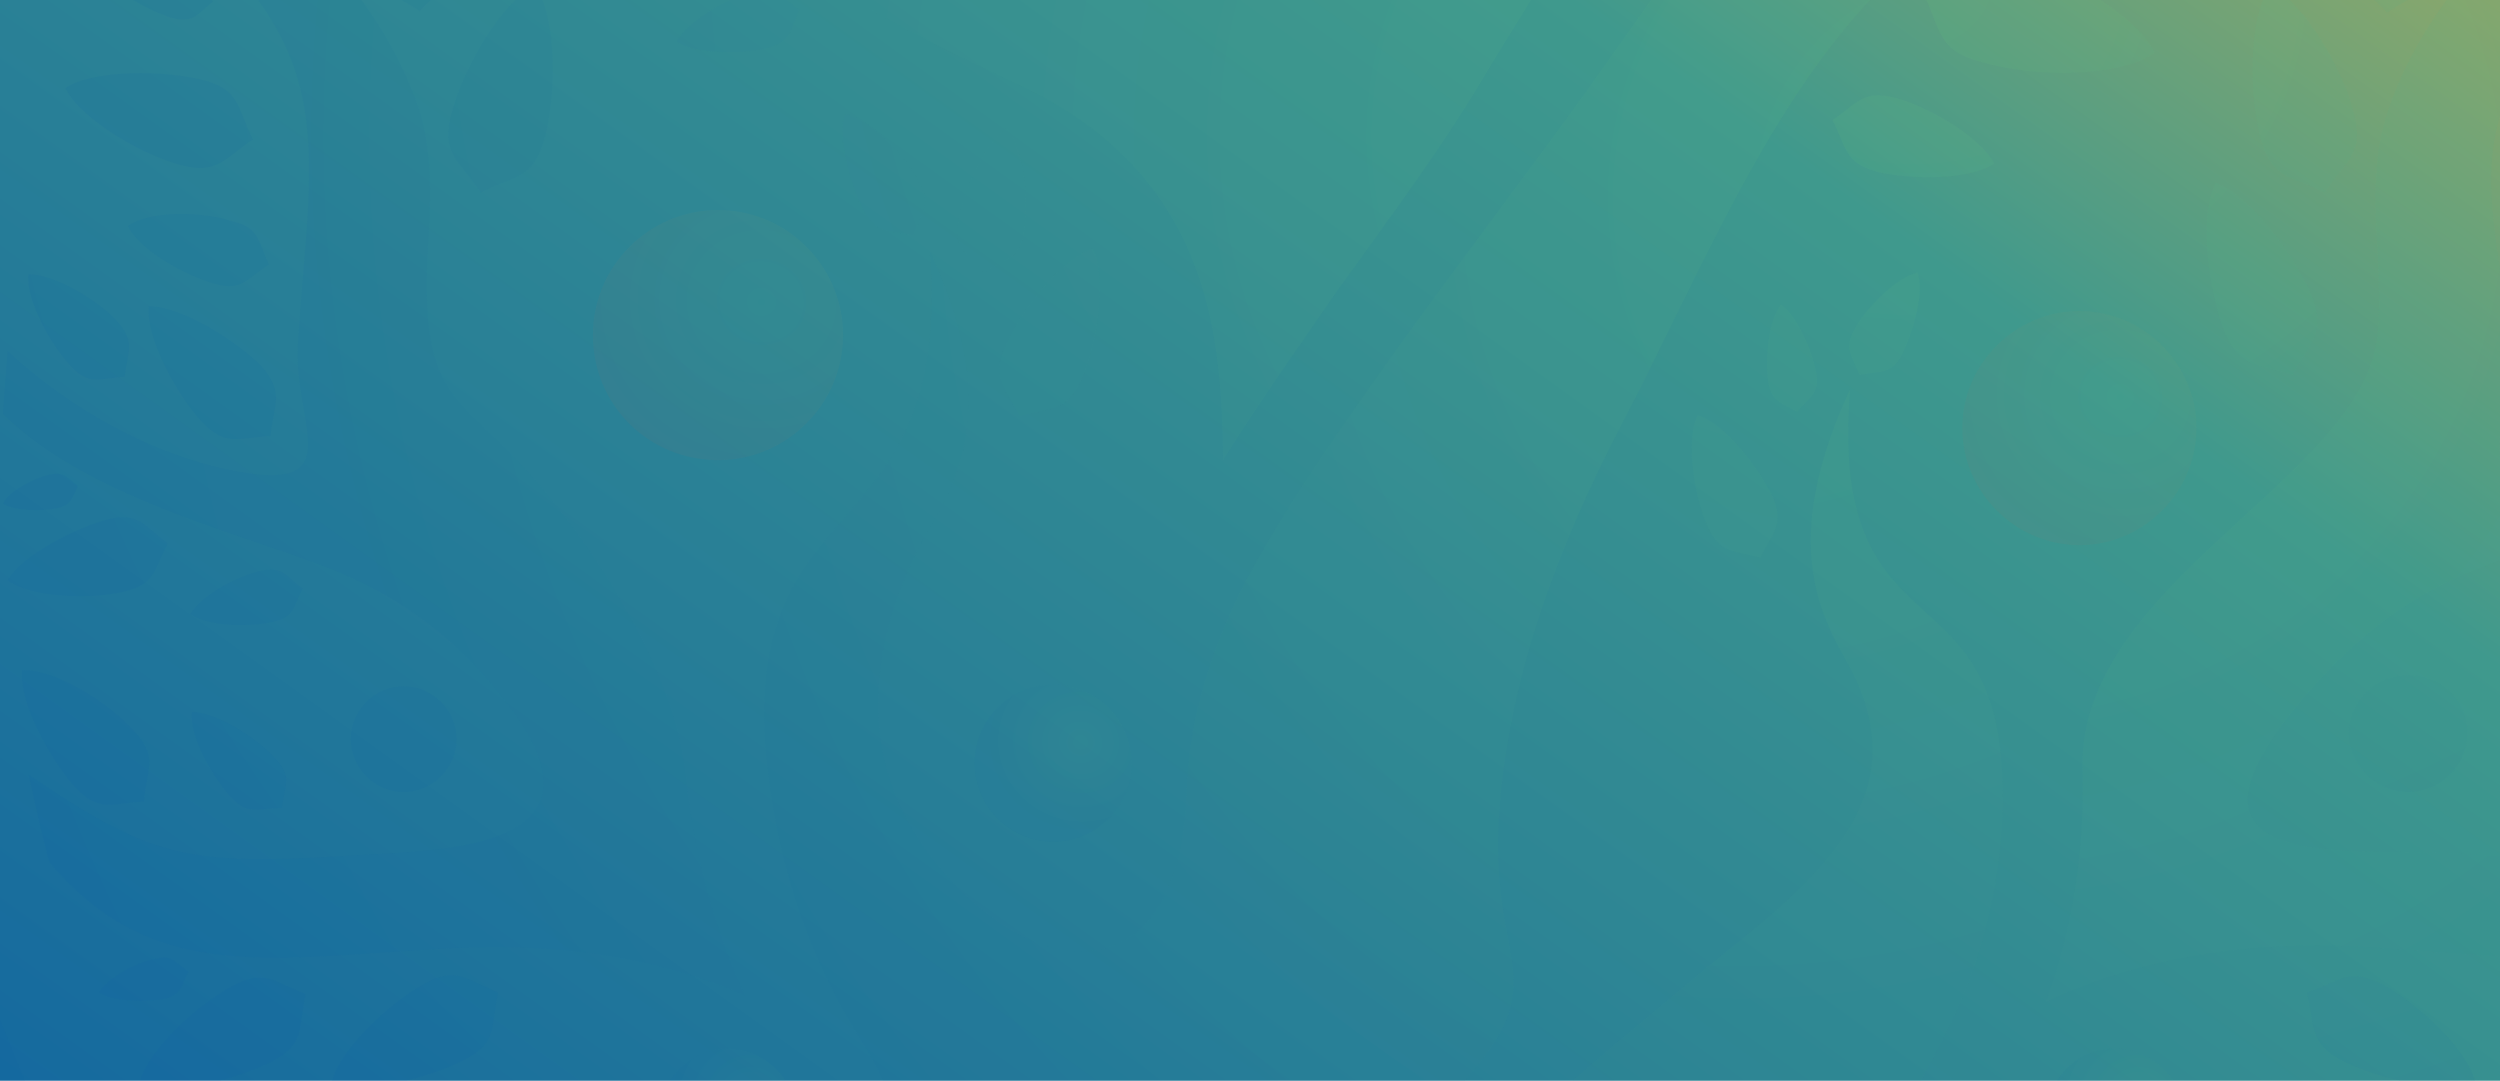 <svg xmlns="http://www.w3.org/2000/svg" width="1920" height="830" viewBox="0 0 1920 830" fill="none"><g clip-path="url(#clip0_173_3)"><rect width="1920" height="830" fill="url(#paint0_linear_173_3)"></rect><g style="mix-blend-mode:multiply" opacity="0.1"><path d="M1265.64 1230.17C1274.26 1295.44 1285.35 1359.48 1332.14 1405.05C1338.3 1411.2 1343.23 1416.13 1349.38 1421.05C1279.19 1439.53 1205.3 1450.61 1128.95 1454.3C1168.35 1369.33 1213.92 1290.52 1265.64 1230.17ZM713.937 192.034C760.734 291.784 745.956 350.895 717.632 398.923C665.909 486.358 657.289 577.488 710.243 651.377C789.058 759.748 906.049 767.137 910.975 609.507C912.206 577.488 917.132 535.618 941.762 477.738C983.632 375.525 1151.11 164.941 1220.08 67.654C1429.43 -229.133 1369.09 -120.763 1354.31 -358.439C1341.99 -566.56 1472.53 -480.356 1521.79 -602.273C1531.64 -597.347 1541.49 -592.421 1552.58 -587.495C1526.72 -443.412 1428.2 -530.847 1452.83 -351.05C1472.53 -208.198 1468.84 -183.569 1513.17 -172.485C1547.65 -163.865 1604.3 -158.939 1643.71 -173.717C1724.98 -204.504 1717.6 -267.309 1679.42 -330.115C1657.25 -367.06 1640.01 -404.004 1710.21 -493.902C1718.83 -487.745 1727.45 -481.587 1736.07 -475.43C1711.44 -420.013 1684.35 -390.458 1727.45 -337.504C1742.23 -317.8 1765.62 -305.485 1791.49 -328.884C1818.58 -352.282 1838.28 -362.134 1857.99 -365.828C1867.84 -355.976 1877.69 -344.893 1886.31 -333.809C1866.61 -326.421 1845.67 -315.337 1825.97 -293.171C1764.39 -225.439 1766.86 -186.031 1734.84 -142.93C1713.9 -114.605 1684.35 -76.429 1598.14 -65.346C1519.33 -55.494 1489.77 -50.568 1460.22 -23.476C1364.16 62.728 1307.51 206.812 1247.17 322.571C1192.98 426.016 1157.27 526.997 1151.11 629.211C1144.96 743.739 1195.45 752.359 1122.79 832.405C1030.43 933.387 945.456 1056.54 886.345 1183.38C867.873 1114.42 824.771 1065.16 721.326 1052.84C500.891 1026.98 407.298 1115.65 212.724 1017.13C202.872 1004.81 194.251 991.267 185.631 978.952C276.761 992.498 350.65 997.424 408.529 992.498C537.835 981.415 764.428 961.711 662.215 800.387C627.733 746.201 605.567 687.09 594.483 624.285C547.687 361.979 733.641 439.562 713.937 192.034ZM1824.74 264.691C1833.36 214.201 1814.88 147.701 1832.12 91.052C1851.83 24.552 1917.1 -73.966 2034.09 -119.531C2040.24 -108.448 2045.17 -97.365 2050.1 -86.281C1977.44 -32.096 1923.25 47.95 1914.63 114.45C1908.48 166.173 1924.49 217.895 1928.18 264.691C1933.11 328.729 1876.46 392.766 1999.61 357.053C2052.56 342.275 2106.74 311.488 2151.08 269.617C2152.31 285.627 2153.54 301.636 2154.77 317.645C2087.04 385.377 1958.97 412.469 1893.7 440.794C1837.05 464.192 1792.72 504.831 1754.54 554.09C1669.57 667.387 1796.41 651.377 1875.23 655.072C2011.92 662.461 2036.55 658.766 2135.07 593.497C2130.14 616.896 2125.22 639.062 2119.06 661.229C2043.94 751.127 1958.97 737.581 1823.5 727.729C1728.68 721.572 1643.71 735.118 1571.05 769.6C1591.98 714.183 1600.61 653.84 1599.37 594.729C1591.98 451.877 1805.03 371.831 1824.74 264.691Z" fill="url(#paint1_radial_173_3)"></path><path d="M422.084 381.705C473.806 445.743 520.603 528.252 526.76 595.984C532.918 653.863 547.695 710.511 572.325 764.697C502.131 733.91 422.084 722.826 333.417 728.984C197.954 737.604 114.213 752.382 37.861 662.484C31.704 640.317 26.778 616.919 21.852 594.752C120.371 661.252 143.769 664.947 281.695 656.326C358.047 652.632 463.955 645.243 394.992 547.956C360.51 499.928 317.408 464.215 263.223 440.817C197.954 412.492 69.88 385.4 2.148 317.668C3.38 301.659 4.611 285.65 5.843 269.64C55.102 315.205 116.676 348.455 175.788 360.77C270.612 380.474 225.047 326.289 228.741 264.715C238.593 104.622 268.149 31.964 105.593 -87.49C110.519 -98.573 116.676 -109.656 121.602 -120.74C238.593 -75.175 303.862 23.344 323.566 89.844C332.186 121.862 330.954 157.575 328.491 192.057C322.334 317.668 355.584 299.196 422.084 381.705ZM1417.12 506.085C1388.8 458.057 1374.02 400.178 1420.82 299.196C1404.81 502.391 1531.65 433.428 1537.81 595.984C1540.27 661.252 1526.72 726.521 1498.4 785.632C1445.45 894.003 1412.2 902.623 1572.29 942.03C1628.94 955.577 1670.81 981.438 1752.09 988.827C1809.97 993.753 1883.85 990.058 1974.98 975.28C1966.36 988.827 1957.74 1001.14 1947.89 1013.46C1765.63 1104.59 1672.04 1034.39 1482.39 1045.47C1367.86 1051.63 1313.68 1089.81 1236.09 1173.55C1168.36 1246.21 1109.25 1348.42 1063.69 1454.33C975.02 1453.1 890.048 1442.01 807.538 1419.85C851.872 1380.44 885.122 1334.87 908.52 1272.07C955.316 1150.15 1031.67 1028.23 1116.64 923.558C1181.91 844.743 1249.64 795.484 1311.22 742.53C1388.8 679.724 1479.93 614.456 1417.12 506.085ZM939.307 353.381C938.076 258.557 930.687 135.409 782.909 65.214C713.946 33.196 653.603 2.409 604.344 -34.536C523.066 -94.879 516.908 -137.981 494.742 -153.99C463.955 -174.925 431.936 -163.842 330.954 -202.018C287.853 -218.027 259.528 -250.046 225.047 -282.064C233.667 -293.147 242.288 -304.231 252.14 -315.314C268.149 -305.462 284.158 -293.147 300.167 -279.601C463.955 -157.684 546.464 -336.249 445.482 -495.111C459.029 -504.963 472.575 -514.815 486.121 -523.435C621.584 -392.898 532.918 -321.472 600.649 -216.796C647.446 -145.369 764.437 -105.962 865.418 -51.777C963.937 1.177 1041.52 -43.156 1085.85 -136.749C1116.64 -200.786 1106.79 -293.147 1076 -355.953C976.252 -555.453 839.557 -346.101 761.974 -655.204C777.983 -660.13 793.992 -665.055 810.001 -668.75C846.946 -604.713 871.576 -539.444 960.242 -532.055C1100.63 -518.509 1015.66 -593.629 1036.59 -702C1048.91 -699.537 1063.69 -699.537 1077.23 -699.537C1092.01 -699.537 1108.02 -699.537 1122.8 -698.306C1089.55 -566.537 1170.83 -466.787 1217.62 -351.027C1252.1 -264.823 1254.57 -181.082 1225.01 -97.342C1205.31 -43.156 1174.52 1.177 1146.2 47.973C1108.02 113.242 1069.84 163.733 1025.51 225.307C999.65 263.483 967.631 307.816 939.307 353.381Z" fill="url(#paint2_radial_173_3)"></path><path d="M800.15 -406.443C810.002 -424.916 845.715 -445.851 867.881 -452.008C890.048 -458.166 892.511 -448.314 910.983 -437.231C901.131 -418.758 903.594 -408.906 881.428 -402.749C859.261 -396.592 817.39 -395.36 800.15 -406.443ZM665.918 -613.333C669.612 -591.166 702.862 -560.379 723.798 -548.064C744.733 -535.749 750.89 -544.37 771.826 -551.758C766.9 -573.925 771.826 -583.777 750.89 -594.86C729.955 -607.175 688.085 -619.49 665.918 -613.333ZM690.548 -426.147C656.066 -408.906 619.122 -342.406 608.038 -301.767C596.955 -261.128 614.196 -256.203 636.362 -224.184C670.844 -241.425 688.085 -237.73 699.168 -277.138C710.251 -317.777 711.483 -394.129 690.548 -426.147ZM162.241 -178.619C179.482 -161.378 228.741 -153.989 254.603 -156.452C280.464 -158.915 280.464 -169.999 295.241 -189.702C278.001 -206.943 275.538 -218.027 249.677 -215.564C222.584 -214.332 177.019 -198.323 162.241 -178.619ZM338.343 -139.212C349.427 -126.897 381.445 -118.276 398.686 -118.276C417.158 -118.276 417.158 -125.665 428.242 -139.212C417.158 -151.526 417.158 -160.147 398.686 -160.147C380.214 -158.915 349.427 -151.526 338.343 -139.212ZM385.14 -56.702C403.612 -34.535 459.029 -20.989 489.816 -20.989C520.603 -20.989 521.834 -34.535 540.307 -56.702C521.834 -78.869 520.603 -92.415 489.816 -92.415C459.029 -92.415 403.612 -78.869 385.14 -56.702ZM147.463 -151.526C146.232 -139.212 159.778 -118.276 168.399 -109.656C178.251 -99.804 181.945 -104.73 194.26 -104.73C195.491 -117.045 199.186 -120.739 189.334 -130.591C180.714 -140.443 159.778 -152.758 147.463 -151.526ZM308.788 -118.276C292.779 -101.036 286.621 -54.239 289.084 -29.61C291.547 -3.748 302.63 -4.98 322.334 8.566C338.343 -8.674 349.427 -11.137 346.964 -35.767C343.269 -61.628 327.26 -104.73 308.788 -118.276ZM411.001 -11.137C383.908 2.409 355.584 54.131 346.964 86.15C338.343 118.168 351.89 121.863 369.13 147.724C396.223 134.178 409.769 137.872 418.39 105.854C427.01 73.835 428.242 14.724 411.001 -11.137ZM648.677 87.381C642.52 105.854 653.603 144.03 663.455 162.502C674.538 180.974 681.927 176.048 701.631 180.974C707.788 162.502 716.409 157.576 705.325 139.104C695.474 119.4 668.381 91.076 648.677 87.381ZM839.557 190.826C814.927 198.215 782.909 240.085 771.826 265.946C760.742 291.808 771.826 296.734 782.909 320.132C807.539 312.743 819.853 316.437 830.937 290.576C842.02 265.946 850.641 215.456 839.557 190.826ZM21.852 210.53C19.389 230.233 39.093 264.715 53.871 280.724C68.648 296.733 76.037 290.576 95.741 289.345C98.204 269.641 104.362 262.252 89.584 246.243C76.037 231.465 42.787 210.53 21.852 210.53ZM147.463 546.725C145.001 565.197 163.473 597.215 177.019 611.993C190.565 626.771 197.954 620.614 216.427 620.614C218.89 602.141 225.047 595.984 210.269 581.206C196.723 566.428 165.936 546.725 147.463 546.725ZM5.843 445.743C24.315 459.289 71.112 460.521 95.741 454.363C120.371 448.206 117.908 437.122 128.991 417.419C110.519 403.872 106.825 392.789 82.195 398.947C58.797 405.104 16.926 426.039 5.843 445.743ZM152.389 917.401C161.01 937.105 195.491 959.272 217.658 966.66C239.825 974.049 242.288 964.198 260.76 954.346C252.14 934.642 255.834 924.79 233.667 918.633C211.501 910.012 169.63 906.318 152.389 917.401ZM249.677 875.531C259.528 907.549 312.482 949.42 345.732 965.429C378.982 980.207 386.371 966.661 417.158 951.883C407.306 919.864 413.464 903.855 380.214 889.077C346.964 874.299 280.464 861.984 249.677 875.531ZM106.825 832.429C131.454 842.281 183.176 828.734 209.038 815.188C234.899 801.642 228.741 790.558 234.899 763.466C210.269 753.614 202.88 743.762 178.251 757.308C152.389 770.855 112.982 806.568 106.825 832.429ZM254.603 831.197C280.464 841.049 330.954 827.503 356.816 813.956C382.677 800.41 376.519 789.327 382.677 762.234C358.047 752.382 350.658 741.299 324.797 756.077C300.167 769.623 260.76 805.336 254.603 831.197ZM1258.26 -556.684C1236.09 -551.758 1205.31 -519.74 1192.99 -498.805C1180.68 -477.869 1190.53 -471.712 1197.92 -450.777C1220.09 -455.703 1229.94 -450.777 1241.02 -471.712C1253.34 -492.647 1265.65 -534.518 1258.26 -556.684ZM50.176 67.678C62.491 92.307 110.519 119.4 138.843 126.789C167.167 134.178 172.093 121.863 194.26 107.085C181.945 82.455 184.408 68.909 156.084 61.52C127.76 54.131 72.343 52.9 50.176 67.678ZM959.011 -688.453C945.465 -667.518 945.465 -618.259 952.854 -592.397C960.242 -566.536 971.326 -568.999 993.493 -557.916C1007.04 -578.851 1018.12 -582.546 1011.96 -608.407C1004.58 -634.268 981.178 -677.37 959.011 -688.453ZM338.343 -400.286C335.88 -371.962 366.668 -321.471 388.834 -300.536C411.001 -278.369 420.853 -286.99 450.408 -289.453C452.871 -319.008 461.492 -328.86 439.325 -351.027C415.927 -373.193 366.668 -402.749 338.343 -400.286ZM406.075 -453.24C404.843 -440.925 417.158 -421.221 427.01 -411.369C436.862 -402.749 440.556 -406.443 452.871 -406.443C454.103 -418.758 457.797 -422.453 447.945 -432.305C438.094 -440.925 418.39 -453.24 406.075 -453.24ZM292.779 -344.869C291.547 -332.554 303.862 -312.851 313.714 -302.999C322.334 -294.378 327.26 -298.073 339.575 -298.073C340.806 -310.388 344.501 -314.082 334.649 -323.934C326.029 -332.554 305.093 -344.869 292.779 -344.869ZM881.428 -676.138C870.344 -660.129 871.576 -621.953 876.502 -602.249C881.428 -582.546 891.279 -583.777 908.52 -576.388C919.604 -592.397 928.224 -594.86 922.066 -614.564C915.909 -634.268 897.437 -667.518 881.428 -676.138ZM614.196 -587.471C589.566 -565.305 573.557 -501.268 573.557 -465.555C573.557 -429.842 589.566 -428.61 614.196 -406.443C640.057 -428.61 654.835 -429.842 654.835 -465.555C654.835 -501.268 638.825 -565.305 614.196 -587.471ZM680.696 -508.657C693.011 -485.258 738.576 -460.629 765.668 -454.471C792.761 -447.082 796.455 -459.397 818.622 -474.175C806.307 -497.573 808.77 -509.888 781.677 -516.045C753.353 -523.434 701.631 -523.434 680.696 -508.657ZM924.529 -363.342C941.77 -352.258 981.178 -353.49 1002.11 -358.416C1023.05 -364.573 1020.59 -373.193 1030.44 -391.666C1013.2 -402.749 1010.73 -411.369 989.798 -406.443C967.631 -400.286 933.15 -381.814 924.529 -363.342ZM205.343 -248.814C209.038 -241.425 222.584 -234.036 231.204 -232.804C239.825 -230.341 241.056 -234.036 247.214 -238.962C243.519 -246.351 244.751 -250.045 236.13 -251.277C227.51 -252.508 211.501 -253.74 205.343 -248.814ZM519.371 31.965C534.149 41.816 569.862 41.816 589.566 36.891C608.038 31.965 606.807 23.344 614.196 7.335C599.418 -2.517 596.955 -11.137 577.251 -6.211C558.779 -1.285 527.992 15.955 519.371 31.965ZM79.732 -20.989C87.121 -6.211 115.445 8.566 131.454 13.492C148.695 18.418 151.158 11.029 163.473 1.177C156.084 -13.6 158.547 -20.989 141.306 -25.915C125.297 -29.61 93.278 -29.61 79.732 -20.989ZM114.213 235.159C111.75 259.789 136.38 304.122 154.852 323.826C173.325 343.53 183.176 336.141 207.806 334.909C210.269 310.28 218.89 301.659 200.417 280.724C181.945 262.252 140.075 235.159 114.213 235.159ZM98.204 173.585C106.825 192.057 142.538 211.761 164.704 217.919C185.639 224.076 189.334 214.224 206.575 203.141C197.954 184.669 199.186 174.817 178.251 169.891C156.084 162.502 115.445 161.27 98.204 173.585ZM2.148 386.632C10.769 392.789 32.935 392.789 44.019 390.326C55.102 387.863 55.102 382.937 60.028 373.085C51.408 366.928 50.176 362.002 37.861 364.465C26.778 366.928 7.074 376.78 2.148 386.632ZM146.232 471.604C159.778 481.456 191.797 481.456 209.038 477.762C226.278 474.067 225.047 466.678 232.436 451.9C218.89 442.049 217.658 434.66 200.417 438.354C183.176 442.049 154.852 456.826 146.232 471.604ZM16.926 514.706C14.463 540.567 39.093 583.669 57.565 604.604C76.037 624.308 85.889 616.919 110.519 615.688C112.982 589.826 121.602 581.206 103.13 561.502C84.658 540.567 42.787 513.475 16.926 514.706ZM236.13 -142.906C227.51 -133.054 223.815 -108.425 226.278 -94.878C227.51 -81.332 233.667 -81.332 244.751 -73.943C253.371 -83.795 259.528 -83.795 258.297 -97.341C254.603 -112.119 245.982 -135.517 236.13 -142.906ZM773.057 98.465C755.816 109.548 739.807 147.724 736.112 169.891C732.418 192.057 742.27 193.289 755.816 209.298C773.057 198.215 782.909 199.446 786.603 177.28C790.298 155.113 786.603 113.242 773.057 98.465ZM76.037 762.234C87.121 769.623 112.982 769.623 126.528 767.16C140.075 763.466 138.843 757.308 145.001 746.225C133.917 738.836 132.686 732.679 119.139 736.373C104.362 738.836 82.195 751.151 76.037 762.234ZM530.455 -546.833C524.297 -536.981 524.297 -513.582 527.992 -501.268C531.686 -488.953 536.612 -490.184 547.696 -485.258C553.853 -495.11 560.01 -496.342 556.316 -508.657C552.622 -520.971 541.538 -540.675 530.455 -546.833ZM364.205 1182.17C391.297 1187.1 441.788 1162.47 465.186 1143.99C488.584 1124.29 479.964 1114.44 481.195 1086.11C454.103 1081.19 444.251 1071.34 422.084 1091.04C397.455 1109.51 365.436 1153.85 364.205 1182.17ZM284.158 1097.2C296.473 1107.05 328.492 1109.51 344.501 1107.05C361.742 1104.59 360.51 1097.2 369.13 1083.65C356.816 1073.8 355.584 1066.41 338.343 1068.87C321.103 1070.11 292.779 1082.42 284.158 1097.2ZM2007 -157.684C1993.46 -158.915 1970.06 -144.138 1958.98 -134.286C1947.89 -123.202 1952.82 -119.508 1954.05 -104.73C1967.6 -103.499 1972.52 -98.573 1983.61 -109.656C1993.46 -120.739 2008.23 -144.138 2007 -157.684ZM1846.91 -107.193C1828.44 -94.878 1813.66 -54.239 1811.2 -30.841C1808.73 -7.443 1818.59 -6.211 1833.36 9.798C1850.6 -2.517 1861.69 -2.517 1864.15 -25.915C1867.85 -48.082 1861.69 -91.184 1846.91 -107.193ZM1701.6 140.335C1688.05 166.196 1696.67 224.076 1707.75 253.632C1720.07 283.187 1732.38 278.261 1760.71 288.113C1774.25 262.252 1786.57 256.094 1775.48 226.539C1763.17 198.215 1728.69 150.187 1701.6 140.335ZM1743.47 -11.137C1726.23 14.724 1727.46 73.835 1736.08 105.854C1744.7 137.872 1758.24 134.178 1785.34 147.724C1802.58 121.863 1816.12 118.168 1807.5 86.15C1800.11 55.363 1770.56 2.409 1743.47 -11.137ZM1472.54 209.298C1456.53 212.993 1433.13 236.391 1424.51 252.4C1415.89 268.409 1422.05 272.104 1428.21 288.113C1444.22 284.419 1451.6 288.113 1460.22 273.335C1468.85 256.095 1478.7 224.076 1472.54 209.298ZM1303.83 318.9C1293.97 338.604 1301.36 381.706 1311.22 403.872C1321.07 426.039 1330.92 422.345 1351.85 428.502C1361.71 408.798 1370.33 403.873 1361.71 381.706C1350.62 359.539 1324.76 325.058 1303.83 318.9ZM2132.61 210.53C2112.91 209.298 2079.66 231.465 2064.88 247.474C2050.11 263.483 2057.49 269.641 2058.73 290.576C2078.43 290.576 2085.82 296.733 2100.6 281.956C2115.37 265.946 2135.08 230.233 2132.61 210.53ZM2148.62 445.743C2137.54 424.808 2096.9 403.872 2072.27 398.947C2047.64 392.789 2045.18 403.872 2025.48 417.419C2036.56 438.354 2034.1 449.437 2058.73 454.363C2083.36 460.521 2130.15 459.289 2148.62 445.743ZM2003.31 917.401C1984.84 906.318 1942.97 910.012 1922.03 917.401C1899.86 924.79 1903.56 934.642 1894.94 953.114C1913.41 964.197 1917.1 972.818 1938.04 965.429C1960.21 959.272 1994.69 937.105 2003.31 917.401ZM1904.79 875.531C1874 861.984 1807.5 874.299 1774.25 889.077C1741 903.855 1747.16 919.864 1737.31 951.883C1768.1 965.429 1775.48 980.207 1808.73 965.429C1843.22 949.42 1894.94 907.549 1904.79 875.531ZM2047.64 832.429C2041.48 806.568 2002.08 770.855 1976.22 757.308C1950.36 743.762 1944.2 754.845 1919.57 763.466C1925.73 789.327 1920.8 801.642 1945.43 815.188C1971.29 828.734 2023.01 842.281 2047.64 832.429ZM1901.1 831.197C1894.94 805.336 1855.53 769.623 1829.67 756.077C1803.81 742.53 1797.65 753.614 1771.79 762.234C1777.95 788.095 1773.02 800.41 1797.65 813.956C1823.51 827.503 1875.23 841.049 1901.1 831.197ZM2105.52 67.678C2082.12 52.9 2027.94 52.9 1998.38 61.52C1970.06 68.909 1972.52 82.455 1960.21 107.085C1983.61 121.863 1987.3 135.409 2015.62 126.789C2045.18 119.4 2093.21 92.307 2105.52 67.678ZM1236.09 -684.759C1205.31 -678.601 1162.21 -633.036 1144.97 -603.481C1127.72 -573.925 1141.27 -565.305 1151.12 -535.749C1181.91 -541.907 1195.46 -534.518 1212.7 -564.073C1228.71 -594.86 1245.95 -655.203 1236.09 -684.759ZM2075.97 -20.989C2062.42 -29.61 2030.4 -29.61 2013.16 -24.684C1995.92 -19.758 1998.38 -12.369 1990.99 2.409C2004.54 11.029 2007 18.418 2024.24 14.724C2040.25 8.566 2068.58 -6.211 2075.97 -20.989ZM2040.25 235.159C2014.39 233.928 1972.52 261.02 1954.05 281.956C1935.58 301.659 1944.2 310.28 1946.66 336.141C1972.52 337.372 1981.14 344.761 1999.61 325.058C2018.09 304.122 2042.72 261.021 2040.25 235.159ZM2056.26 173.585C2039.02 162.502 1998.38 162.502 1977.45 168.659C1956.51 174.817 1957.74 183.437 1949.12 201.909C1966.36 212.993 1968.83 222.844 1990.99 216.687C2011.93 211.761 2047.64 192.057 2056.26 173.585ZM2153.55 386.632C2148.62 376.78 2128.92 366.928 2117.84 364.465C2106.75 362.002 2104.29 366.928 2095.67 373.085C2100.6 382.937 2099.36 387.863 2111.68 390.326C2122.76 392.789 2144.93 392.789 2153.55 386.632ZM2137.54 514.706C2111.68 513.475 2069.81 541.799 2051.34 561.502C2032.86 581.206 2041.48 589.826 2043.95 615.688C2069.81 616.919 2078.43 624.308 2098.13 604.604C2115.37 583.669 2140 539.336 2137.54 514.706ZM1926.96 -162.61C1910.95 -156.452 1891.24 -129.36 1885.09 -112.119C1878.93 -94.878 1886.32 -91.184 1893.71 -76.406C1909.72 -82.563 1917.11 -80.1 1924.49 -96.11C1930.65 -114.582 1934.35 -147.832 1926.96 -162.61ZM1367.86 233.928C1358.01 246.243 1355.55 275.798 1358.01 293.039C1360.47 309.048 1367.86 309.048 1380.18 316.437C1390.03 304.122 1397.42 302.891 1394.96 286.882C1392.49 270.872 1380.18 242.548 1367.86 233.928ZM2079.66 762.234C2073.5 751.151 2050.11 738.836 2036.56 736.373C2023.01 732.679 2021.78 738.836 2010.7 746.225C2016.86 757.308 2015.62 763.466 2029.17 767.16C2042.72 769.623 2068.58 769.623 2079.66 762.234ZM1790.26 1182.17C1789.03 1153.85 1757.01 1109.51 1733.61 1091.04C1710.22 1071.34 1701.6 1081.19 1674.5 1086.11C1675.73 1114.44 1667.11 1124.29 1690.51 1143.99C1713.91 1162.47 1763.17 1185.86 1790.26 1182.17ZM1871.54 1097.2C1862.92 1083.65 1834.6 1071.34 1817.35 1068.87C1800.11 1066.41 1798.88 1073.8 1786.57 1083.65C1795.19 1097.2 1793.96 1104.59 1811.2 1107.05C1827.21 1109.51 1859.23 1107.05 1871.54 1097.2ZM1162.21 -694.611C1151.12 -692.148 1136.34 -676.138 1130.19 -666.286C1124.03 -655.203 1128.96 -652.74 1132.65 -641.657C1143.73 -644.12 1148.66 -641.657 1154.82 -651.509C1159.74 -662.592 1165.9 -683.527 1162.21 -694.611ZM1263.19 -455.703C1261.96 -438.462 1280.43 -410.138 1293.97 -396.592C1307.52 -384.277 1313.68 -389.203 1332.15 -390.434C1333.38 -407.675 1339.54 -413.832 1324.76 -426.147C1312.45 -439.693 1281.66 -456.934 1263.19 -455.703ZM1461.46 -623.185C1451.6 -614.564 1446.68 -591.166 1446.68 -576.388C1446.68 -562.842 1452.84 -562.842 1461.46 -554.221C1471.31 -562.842 1477.47 -562.842 1477.47 -576.388C1477.47 -591.166 1471.31 -615.796 1461.46 -623.185ZM1362.94 -656.435C1348.16 -634.268 1349.39 -582.546 1356.78 -555.453C1364.17 -528.36 1376.48 -530.823 1399.88 -518.508C1414.66 -540.675 1425.74 -544.37 1419.59 -571.462C1412.2 -599.786 1386.34 -645.351 1362.94 -656.435ZM1291.51 -568.999C1285.35 -550.527 1296.44 -513.582 1306.29 -495.11C1317.37 -476.638 1324.76 -481.564 1344.47 -477.869C1350.62 -496.342 1358.01 -501.268 1348.16 -519.74C1337.08 -536.981 1311.22 -565.305 1291.51 -568.999ZM1306.29 -669.981C1295.21 -665.055 1284.12 -642.888 1280.43 -630.573C1276.73 -618.259 1282.89 -615.796 1289.05 -605.944C1300.13 -610.87 1306.29 -609.638 1308.75 -623.185C1312.45 -635.499 1313.68 -658.898 1306.29 -669.981ZM1635.1 -527.129C1619.09 -538.212 1580.91 -536.981 1559.97 -532.055C1540.27 -527.129 1541.5 -517.277 1532.88 -500.036C1548.89 -488.953 1552.59 -480.332 1572.29 -485.258C1593.22 -491.416 1626.48 -509.888 1635.1 -527.129ZM1596.92 -562.842C1589.53 -567.768 1573.52 -566.536 1564.9 -565.305C1556.28 -562.842 1557.51 -559.147 1553.82 -551.758C1561.21 -546.833 1562.44 -543.138 1571.06 -545.601C1578.45 -546.833 1593.22 -555.453 1596.92 -562.842ZM1580.91 -447.082C1567.36 -461.86 1529.19 -471.712 1508.25 -471.712C1487.32 -471.712 1486.09 -461.86 1473.77 -447.082C1487.32 -432.305 1487.32 -422.453 1508.25 -422.453C1530.42 -422.453 1567.36 -432.305 1580.91 -447.082ZM1664.65 -519.74C1652.34 -513.582 1638.79 -488.953 1635.1 -474.175C1631.4 -459.397 1637.56 -456.934 1644.95 -445.851C1657.26 -452.008 1664.65 -450.777 1668.35 -465.555C1672.04 -480.332 1672.04 -508.657 1664.65 -519.74ZM1604.31 -452.008C1599.38 -437.231 1608 -408.906 1615.39 -395.36C1624.01 -381.814 1630.17 -384.277 1644.95 -381.814C1649.87 -396.592 1656.03 -400.286 1647.41 -413.832C1638.79 -427.379 1619.09 -448.314 1604.31 -452.008ZM1787.8 -424.916C1770.56 -421.221 1747.16 -396.592 1738.54 -381.814C1729.92 -365.805 1736.08 -360.879 1742.23 -344.869C1759.48 -348.564 1765.63 -344.869 1775.48 -360.879C1784.1 -376.888 1793.96 -408.906 1787.8 -424.916ZM1818.59 -399.055C1811.2 -397.823 1801.35 -386.74 1797.65 -380.582C1793.96 -373.193 1796.42 -371.962 1798.88 -364.573C1806.27 -365.804 1808.73 -364.573 1813.66 -370.73C1817.35 -378.119 1821.05 -391.666 1818.59 -399.055ZM1761.94 -452.008C1750.85 -453.24 1732.38 -442.156 1724.99 -433.536C1716.37 -424.916 1720.07 -421.221 1721.3 -410.138C1732.38 -408.906 1736.08 -405.212 1744.7 -413.832C1750.85 -423.684 1761.94 -440.925 1761.94 -452.008ZM1910.95 -298.073C1903.56 -306.693 1883.86 -311.619 1871.54 -311.619C1860.46 -311.619 1860.46 -306.693 1853.07 -298.073C1860.46 -289.453 1860.46 -284.527 1871.54 -284.527C1882.62 -285.758 1903.56 -290.684 1910.95 -298.073ZM1945.43 -229.11C1929.42 -247.582 1881.39 -259.897 1854.3 -259.897C1827.21 -259.897 1827.21 -247.582 1811.2 -229.11C1827.21 -210.638 1828.44 -198.323 1854.3 -198.323C1881.39 -199.554 1929.42 -210.638 1945.43 -229.11ZM1865.38 -165.073C1854.3 -178.619 1819.82 -186.008 1801.35 -186.008C1782.87 -186.008 1781.64 -177.388 1770.56 -165.073C1781.64 -151.526 1782.87 -142.906 1801.35 -142.906C1819.82 -142.906 1853.07 -151.526 1865.38 -165.073ZM1792.73 -113.35C1784.1 -121.971 1760.71 -128.128 1747.16 -128.128C1733.61 -128.128 1733.61 -121.971 1724.99 -113.35C1733.61 -103.499 1733.61 -98.573 1747.16 -98.573C1760.71 -98.573 1784.1 -104.73 1792.73 -113.35ZM1654.8 40.585C1640.02 9.798 1580.91 -22.221 1545.2 -32.073C1509.48 -41.924 1504.56 -25.915 1476.23 -7.443C1491.01 23.344 1487.32 39.353 1523.03 47.974C1559.97 59.057 1626.47 60.289 1654.8 40.585ZM1749.62 -49.313C1737.31 -62.86 1702.83 -71.48 1683.12 -71.48C1663.42 -71.48 1663.42 -62.86 1651.1 -49.313C1663.42 -35.767 1663.42 -27.147 1683.12 -27.147C1702.83 -27.147 1737.31 -35.767 1749.62 -49.313ZM1531.65 125.557C1520.57 104.622 1479.93 81.224 1455.3 75.067C1430.67 68.909 1426.97 78.761 1407.27 92.307C1418.35 113.242 1415.89 124.326 1440.52 131.715C1465.15 137.872 1511.95 139.104 1531.65 125.557ZM310.019 608.299C332.186 608.299 350.658 589.826 350.658 567.66C350.658 545.493 332.186 527.021 310.019 527.021C287.853 527.021 269.38 545.493 269.38 567.66C269.38 589.826 287.853 608.299 310.019 608.299ZM2007 546.725C1988.53 546.725 1957.74 566.428 1944.2 581.206C1930.65 595.984 1936.81 602.141 1938.04 620.614C1956.51 620.614 1963.9 626.771 1977.45 611.993C1990.99 598.447 2009.47 565.197 2007 546.725ZM2008.23 471.604C2000.85 456.826 1971.29 442.049 1954.05 438.354C1936.81 434.66 1934.35 442.049 1922.03 451.9C1929.42 466.678 1928.19 474.067 1945.43 477.762C1962.67 481.456 1994.69 480.224 2008.23 471.604ZM1849.37 608.299C1874 608.299 1894.94 588.595 1894.94 562.734C1894.94 538.104 1875.23 518.4 1849.37 518.4C1824.74 518.4 1803.81 538.104 1803.81 562.734C1803.81 587.364 1824.74 608.299 1849.37 608.299Z" fill="url(#paint3_radial_173_3)"></path><mask id="mask0_173_3" style="mask-type:luminance" maskUnits="userSpaceOnUse" x="185" y="-603" width="1790" height="1786"><mask id="mask1_173_3" style="mask-type:luminance" maskUnits="userSpaceOnUse" x="185" y="-603" width="1790" height="2058"><mask id="mask2_173_3" style="mask-type:luminance" maskUnits="userSpaceOnUse" x="185" y="-603" width="1970" height="2058"><path d="M1265.64 1230.17C1274.26 1295.44 1285.34 1359.48 1332.14 1405.05C1338.29 1411.2 1343.22 1416.13 1349.38 1421.05C1279.18 1439.53 1205.29 1450.61 1128.94 1454.3C1168.35 1369.33 1213.91 1290.52 1265.64 1230.17ZM713.932 192.034C760.729 291.784 745.951 350.895 717.627 398.923C665.904 486.358 657.284 577.488 710.238 651.377C789.053 759.748 906.044 767.137 910.97 609.507C912.201 577.488 917.127 535.618 941.757 477.738C983.627 375.525 1151.11 164.941 1220.07 67.654C1429.42 -229.133 1369.08 -120.763 1354.3 -358.439C1341.99 -566.56 1472.53 -480.356 1521.79 -602.273C1531.64 -597.347 1541.49 -592.421 1552.57 -587.495C1526.71 -443.412 1428.19 -530.847 1452.82 -351.05C1472.53 -208.198 1468.83 -183.569 1513.16 -172.485C1547.65 -163.865 1604.29 -158.939 1643.7 -173.717C1724.98 -204.504 1717.59 -267.309 1679.42 -330.115C1657.25 -367.06 1640.01 -404.004 1710.2 -493.902C1718.82 -487.745 1727.44 -481.588 1736.06 -475.43C1711.43 -420.013 1684.34 -390.458 1727.44 -337.504C1742.22 -317.8 1765.62 -305.485 1791.48 -328.884C1818.57 -352.282 1838.28 -362.134 1857.98 -365.828C1867.83 -355.976 1877.68 -344.893 1886.3 -333.81C1866.6 -326.421 1845.67 -315.337 1825.96 -293.171C1764.39 -225.439 1766.85 -186.032 1734.83 -142.93C1713.9 -114.605 1684.34 -76.43 1598.14 -65.346C1519.32 -55.494 1489.77 -50.568 1460.21 -23.476C1364.16 62.728 1307.51 206.812 1247.16 322.571C1192.98 426.016 1157.27 526.997 1151.11 629.21C1144.95 743.739 1195.44 752.359 1122.78 832.405C1030.42 933.387 945.451 1056.54 886.34 1183.38C867.868 1114.42 824.766 1065.16 721.321 1052.84C500.886 1026.98 407.293 1115.65 212.719 1017.13C202.867 1004.81 194.246 991.267 185.626 978.952C276.756 992.498 350.645 997.424 408.524 992.498C537.83 981.415 764.423 961.711 662.21 800.387C627.728 746.201 605.562 687.09 594.478 624.285C547.682 361.979 733.636 439.562 713.932 192.034ZM1824.73 264.691C1833.35 214.201 1814.88 147.7 1832.12 91.052C1851.82 24.552 1917.09 -73.967 2034.08 -119.531C2040.24 -108.448 2045.17 -97.365 2050.09 -86.281C1977.43 -32.096 1923.25 47.95 1914.63 114.45C1908.47 166.173 1924.48 217.895 1928.17 264.691C1933.1 328.729 1876.45 392.766 1999.6 357.053C2052.55 342.275 2106.74 311.488 2151.07 269.617C2152.3 285.627 2153.54 301.636 2154.77 317.645C2087.04 385.377 1958.96 412.469 1893.69 440.793C1837.05 464.192 1792.71 504.831 1754.54 554.09C1669.56 667.386 1796.41 651.377 1875.22 655.072C2011.92 662.461 2036.55 658.766 2135.06 593.497C2130.14 616.896 2125.21 639.062 2119.05 661.229C2043.93 751.127 1958.96 737.581 1823.5 727.729C1728.67 721.572 1643.7 735.118 1571.04 769.6C1591.98 714.183 1600.6 653.84 1599.37 594.729C1591.98 451.877 1805.03 371.831 1824.73 264.691Z" fill="white"></path></mask><g mask="url(#mask2_173_3)"><path d="M422.08 381.705C473.803 445.742 520.599 528.252 526.756 595.983C532.914 653.863 547.692 710.511 572.321 764.697C502.127 733.91 422.08 722.826 333.414 728.984C197.95 737.604 114.209 752.382 37.858 662.484C31.7 640.317 26.774 616.919 21.848 594.752C120.367 661.252 143.765 664.946 281.691 656.326C358.043 652.632 463.951 645.243 394.988 547.956C360.506 499.928 317.404 464.215 263.219 440.817C197.95 412.492 69.876 385.4 2.145 317.668C3.376 301.659 4.607 285.65 5.839 269.64C55.098 315.205 116.672 348.455 175.784 360.77C270.608 380.474 225.043 326.289 228.737 264.714C238.589 104.622 268.145 31.964 105.589 -87.49C110.515 -98.573 116.672 -109.656 121.598 -120.74C238.589 -75.175 303.858 23.344 323.562 89.844C332.182 121.862 330.951 157.575 328.488 192.057C322.33 317.668 355.58 299.196 422.08 381.705ZM1417.12 506.085C1388.79 458.057 1374.02 400.178 1420.81 299.196C1404.8 502.391 1531.65 433.428 1537.8 595.983C1540.27 661.252 1526.72 726.521 1498.4 785.632C1445.44 894.003 1412.19 902.623 1572.29 942.03C1628.93 955.577 1670.8 981.438 1752.08 988.827C1809.96 993.753 1883.85 990.058 1974.98 975.28C1966.36 988.827 1957.74 1001.14 1947.89 1013.46C1765.63 1104.59 1672.04 1034.39 1482.39 1045.47C1367.86 1051.63 1313.67 1089.81 1236.09 1173.55C1168.36 1246.21 1109.25 1348.42 1063.68 1454.33C975.016 1453.1 890.044 1442.01 807.535 1419.85C851.868 1380.44 885.118 1334.87 908.516 1272.07C955.312 1150.15 1031.66 1028.23 1116.64 923.558C1181.91 844.743 1249.64 795.484 1311.21 742.53C1388.79 679.724 1479.92 614.456 1417.12 506.085ZM939.303 353.381C938.072 258.557 930.683 135.409 782.905 65.214C713.942 33.196 653.599 2.409 604.34 -34.536C523.062 -94.879 516.904 -137.981 494.738 -153.99C463.951 -174.925 431.932 -163.842 330.951 -202.018C287.849 -218.027 259.525 -250.046 225.043 -282.064C233.663 -293.148 242.284 -304.231 252.136 -315.314C268.145 -305.462 284.154 -293.148 300.163 -279.601C463.951 -157.684 546.46 -336.249 445.478 -495.111C459.025 -504.963 472.571 -514.815 486.117 -523.435C621.581 -392.898 532.914 -321.472 600.645 -216.796C647.442 -145.37 764.433 -105.962 865.414 -51.777C963.933 1.177 1041.52 -43.156 1085.85 -136.749C1116.64 -200.786 1106.78 -293.148 1076 -355.953C976.248 -555.454 839.553 -346.101 761.97 -655.204C777.979 -660.13 793.988 -665.056 809.997 -668.75C846.942 -604.713 871.572 -539.444 960.238 -532.055C1100.63 -518.509 1015.66 -593.63 1036.59 -702C1048.91 -699.537 1063.68 -699.537 1077.23 -699.537C1092.01 -699.537 1108.02 -699.537 1122.79 -698.306C1089.54 -566.537 1170.82 -466.787 1217.62 -351.027C1252.1 -264.823 1254.56 -181.083 1225.01 -97.342C1205.3 -43.156 1174.52 1.177 1146.19 47.973C1108.02 113.242 1069.84 163.733 1025.51 225.307C999.646 263.483 967.627 307.816 939.303 353.381Z" fill="white"></path></g></mask><g mask="url(#mask1_173_3)"><path d="M800.147 -406.487C809.999 -424.959 845.712 -445.895 867.878 -452.052C890.045 -458.209 892.508 -448.358 910.98 -437.274C901.128 -418.802 903.591 -408.95 881.425 -402.793C859.258 -396.635 817.388 -395.404 800.147 -406.487ZM665.915 -613.376C669.609 -591.21 702.859 -560.422 723.795 -548.108C744.73 -535.793 750.887 -544.413 771.823 -551.802C766.897 -573.969 771.823 -583.821 750.887 -594.904C729.952 -607.219 688.082 -619.534 665.915 -613.376ZM690.545 -426.191C656.063 -408.95 619.119 -342.45 608.035 -301.811C596.952 -261.172 614.193 -256.246 636.359 -224.228C670.841 -241.468 688.082 -237.774 699.165 -277.181C710.248 -317.82 711.48 -394.172 690.545 -426.191ZM162.238 -178.663C179.479 -161.422 228.738 -154.033 254.6 -156.496C280.461 -158.959 280.461 -170.042 295.239 -189.746C277.998 -206.987 275.535 -218.07 249.674 -215.607C222.581 -214.376 177.016 -198.366 162.238 -178.663ZM338.34 -139.255C349.424 -126.94 381.442 -118.32 398.683 -118.32C417.155 -118.32 417.155 -125.709 428.239 -139.255C417.155 -151.57 417.155 -160.19 398.683 -160.19C380.211 -158.959 349.424 -151.57 338.34 -139.255ZM385.137 -56.746C403.609 -34.579 459.026 -21.033 489.813 -21.033C520.6 -21.033 521.831 -34.579 540.304 -56.746C521.831 -78.912 520.6 -92.459 489.813 -92.459C459.026 -92.459 403.609 -78.912 385.137 -56.746ZM147.461 -151.57C146.229 -139.255 159.775 -118.32 168.396 -109.7C178.248 -99.848 181.942 -104.774 194.257 -104.774C195.488 -117.089 199.183 -120.783 189.331 -130.635C180.711 -140.487 159.775 -152.802 147.461 -151.57ZM308.785 -118.32C292.776 -101.079 286.618 -54.283 289.081 -29.653C291.544 -3.792 302.627 -5.024 322.331 8.523C338.34 -8.718 349.424 -11.181 346.961 -35.811C343.266 -61.672 327.257 -104.774 308.785 -118.32ZM410.998 -11.181C383.905 2.365 355.581 54.088 346.961 86.106C338.34 118.125 351.887 121.819 369.128 147.68C396.22 134.134 409.766 137.828 418.387 105.81C427.007 73.791 428.239 14.68 410.998 -11.181ZM648.674 87.338C642.517 105.81 653.6 143.986 663.452 162.458C674.535 180.93 681.924 176.004 701.628 180.93C707.786 162.458 716.406 157.532 705.323 139.06C695.471 119.356 668.378 91.032 648.674 87.338ZM839.554 190.782C814.924 198.171 782.906 240.042 771.823 265.903C760.739 291.764 771.823 296.69 782.906 320.088C807.536 312.699 819.851 316.394 830.934 290.532C842.017 265.903 850.638 215.412 839.554 190.782ZM21.849 210.486C19.386 230.19 39.09 264.671 53.868 280.681C68.646 296.69 76.034 290.532 95.738 289.301C98.201 269.597 104.359 262.208 89.581 246.199C76.034 231.421 42.785 210.486 21.849 210.486ZM147.461 546.681C144.998 565.153 163.47 597.172 177.016 611.95C190.562 626.727 197.951 620.57 216.424 620.57C218.887 602.098 225.044 595.94 210.266 581.162C196.72 566.385 165.933 546.681 147.461 546.681ZM5.84 445.699C24.312 459.246 71.109 460.477 95.738 454.32C120.368 448.162 117.905 437.079 128.988 417.375C110.516 403.829 106.822 392.745 82.192 398.903C58.794 405.06 16.923 425.996 5.84 445.699ZM152.386 917.358C161.007 937.061 195.488 959.228 217.655 966.617C239.822 974.006 242.285 964.154 260.757 954.302C252.137 934.598 255.831 924.746 233.664 918.589C211.498 909.969 169.627 906.274 152.386 917.358ZM249.674 875.487C259.526 907.506 312.479 949.376 345.729 965.385C378.979 980.163 386.368 966.617 417.155 951.839C407.304 919.821 413.461 903.811 380.211 889.033C346.961 874.256 280.461 861.941 249.674 875.487ZM106.822 832.385C131.451 842.237 183.174 828.691 209.035 815.144C234.896 801.598 228.738 790.515 234.896 763.422C210.266 753.57 202.877 743.718 178.248 757.265C152.386 770.811 112.979 806.524 106.822 832.385ZM254.6 831.154C280.461 841.005 330.952 827.459 356.813 813.913C382.674 800.366 376.516 789.283 382.674 762.19C358.044 752.339 350.655 741.255 324.794 756.033C300.164 769.579 260.757 805.292 254.6 831.154ZM1258.26 -556.728C1236.09 -551.802 1205.3 -519.784 1192.99 -498.848C1180.68 -477.913 1190.53 -471.756 1197.92 -450.82C1220.08 -455.746 1229.93 -450.82 1241.02 -471.756C1253.33 -492.691 1265.65 -534.561 1258.26 -556.728ZM50.173 67.634C62.488 92.264 110.516 119.356 138.84 126.745C167.164 134.134 172.09 121.819 194.257 107.041C181.942 82.412 184.405 68.865 156.081 61.477C127.757 54.088 72.34 52.856 50.173 67.634ZM959.008 -688.497C945.462 -667.562 945.462 -618.302 952.851 -592.441C960.24 -566.58 971.323 -569.043 993.49 -557.96C1007.04 -578.895 1018.12 -582.589 1011.96 -608.45C1004.57 -634.311 981.175 -677.413 959.008 -688.497ZM338.34 -400.33C335.878 -372.006 366.665 -321.515 388.831 -300.58C410.998 -278.413 420.85 -287.033 450.405 -289.496C452.868 -319.052 461.489 -328.904 439.322 -351.07C415.924 -373.237 366.665 -402.793 338.34 -400.33ZM406.072 -453.283C404.841 -440.969 417.155 -421.265 427.007 -411.413C436.859 -402.793 440.554 -406.487 452.868 -406.487C454.1 -418.802 457.794 -422.496 447.943 -432.348C438.091 -440.969 418.387 -453.283 406.072 -453.283ZM292.776 -344.913C291.544 -332.598 303.859 -312.894 313.711 -303.042C322.331 -294.422 327.257 -298.117 339.572 -298.117C340.803 -310.431 344.498 -314.126 334.646 -323.978C326.026 -332.598 305.09 -344.913 292.776 -344.913ZM881.425 -676.182C870.341 -660.173 871.573 -621.997 876.499 -602.293C881.425 -582.589 891.276 -583.821 908.517 -576.432C919.601 -592.441 928.221 -594.904 922.064 -614.608C915.906 -634.311 897.434 -667.562 881.425 -676.182ZM614.193 -587.515C589.563 -565.348 573.554 -501.311 573.554 -465.598C573.554 -429.885 589.563 -428.654 614.193 -406.487C640.054 -428.654 654.832 -429.885 654.832 -465.598C654.832 -501.311 638.822 -565.348 614.193 -587.515ZM680.693 -508.7C693.008 -485.302 738.573 -460.672 765.665 -454.515C792.758 -447.126 796.452 -459.441 818.619 -474.219C806.304 -497.617 808.767 -509.932 781.674 -516.089C753.35 -523.478 701.628 -523.478 680.693 -508.7ZM924.527 -363.385C941.767 -352.302 981.175 -353.533 1002.11 -358.459C1023.05 -364.617 1020.58 -373.237 1030.43 -391.709C1013.19 -402.793 1010.73 -411.413 989.795 -406.487C967.628 -400.33 933.147 -381.857 924.527 -363.385ZM205.34 -248.857C209.035 -241.468 222.581 -234.079 231.201 -232.848C239.822 -230.385 241.053 -234.079 247.211 -239.005C243.516 -246.394 244.748 -250.089 236.127 -251.32C227.507 -252.552 211.498 -253.783 205.34 -248.857ZM519.369 31.921C534.146 41.773 569.859 41.773 589.563 36.847C608.035 31.921 606.804 23.301 614.193 7.291C599.415 -2.561 596.952 -11.181 577.248 -6.255C558.776 -1.329 527.989 15.912 519.369 31.921ZM79.729 -21.033C87.118 -6.255 115.442 8.523 131.451 13.449C148.692 18.375 151.155 10.986 163.47 1.134C156.081 -13.644 158.544 -21.033 141.303 -25.959C125.294 -29.653 93.275 -29.653 79.729 -21.033ZM114.21 235.116C111.748 259.745 136.377 304.079 154.849 323.782C173.322 343.486 183.174 336.097 207.803 334.866C210.266 310.236 218.887 301.616 200.414 280.681C181.942 262.208 140.072 235.116 114.21 235.116ZM98.201 173.542C106.822 192.014 142.535 211.717 164.701 217.875C185.637 224.032 189.331 214.18 206.572 203.097C197.951 184.625 199.183 174.773 178.248 169.847C156.081 162.458 115.442 161.227 98.201 173.542ZM2.146 386.588C10.766 392.745 32.933 392.745 44.016 390.283C55.099 387.82 55.099 382.894 60.025 373.042C51.405 366.884 50.173 361.958 37.858 364.421C26.775 366.884 7.071 376.736 2.146 386.588ZM146.229 471.56C159.775 481.412 191.794 481.412 209.035 477.718C226.275 474.023 225.044 466.635 232.433 451.857C218.887 442.005 217.655 434.616 200.414 438.31C183.174 442.005 154.849 456.783 146.229 471.56ZM16.923 514.662C14.46 540.524 39.09 583.625 57.562 604.561C76.034 624.264 85.886 616.875 110.516 615.644C112.979 589.783 121.599 581.162 103.127 561.459C84.655 540.524 42.785 513.431 16.923 514.662ZM236.127 -142.95C227.507 -133.098 223.813 -108.468 226.275 -94.922C227.507 -81.376 233.664 -81.376 244.748 -73.987C253.368 -83.838 259.526 -83.838 258.294 -97.385C254.6 -112.163 245.979 -135.561 236.127 -142.95ZM773.054 98.421C755.813 109.504 739.804 147.68 736.11 169.847C732.415 192.014 742.267 193.245 755.813 209.255C773.054 198.171 782.906 199.403 786.6 177.236C790.295 155.069 786.6 113.199 773.054 98.421ZM76.034 762.19C87.118 769.579 112.979 769.579 126.525 767.116C140.072 763.422 138.84 757.265 144.998 746.181C133.914 738.792 132.683 732.635 119.136 736.329C104.359 738.792 82.192 751.107 76.034 762.19ZM530.452 -546.876C524.294 -537.024 524.294 -513.626 527.989 -501.311C531.683 -488.996 536.609 -490.228 547.693 -485.302C553.85 -495.154 560.007 -496.385 556.313 -508.7C552.619 -521.015 541.535 -540.719 530.452 -546.876ZM364.202 1182.13C391.294 1187.05 441.785 1162.42 465.183 1143.95C488.581 1124.25 479.961 1114.39 481.193 1086.07C454.1 1081.14 444.248 1071.29 422.081 1091C397.452 1109.47 365.433 1153.8 364.202 1182.13ZM284.155 1097.15C296.47 1107.01 328.489 1109.47 344.498 1107.01C361.739 1104.54 360.507 1097.15 369.128 1083.61C356.813 1073.76 355.581 1066.37 338.34 1068.83C321.1 1070.06 292.776 1082.38 284.155 1097.15ZM2007 -157.727C1993.45 -158.959 1970.06 -144.181 1958.97 -134.329C1947.89 -123.246 1952.82 -119.552 1954.05 -104.774C1967.59 -103.542 1972.52 -98.616 1983.6 -109.7C1993.45 -120.783 2008.23 -144.181 2007 -157.727ZM1846.91 -107.237C1828.44 -94.922 1813.66 -54.283 1811.19 -30.885C1808.73 -7.487 1818.58 -6.255 1833.36 9.754C1850.6 -2.561 1861.69 -2.561 1864.15 -25.959C1867.84 -48.126 1861.69 -91.227 1846.91 -107.237ZM1701.59 140.291C1688.05 166.153 1696.67 224.032 1707.75 253.588C1720.06 283.144 1732.38 278.218 1760.7 288.069C1774.25 262.208 1786.56 256.051 1775.48 226.495C1763.17 198.171 1728.69 150.143 1701.59 140.291ZM1743.46 -11.181C1726.22 14.68 1727.45 73.791 1736.07 105.81C1744.69 137.828 1758.24 134.134 1785.33 147.68C1802.57 121.819 1816.12 118.125 1807.5 86.106C1800.11 55.319 1770.56 2.365 1743.46 -11.181ZM1472.54 209.255C1456.53 212.949 1433.13 236.347 1424.51 252.357C1415.89 268.366 1422.05 272.06 1428.2 288.069C1444.21 284.375 1451.6 288.069 1460.22 273.292C1468.84 256.051 1478.69 224.032 1472.54 209.255ZM1303.82 318.857C1293.97 338.56 1301.36 381.662 1311.21 403.829C1321.06 425.996 1330.92 422.301 1351.85 428.458C1361.7 408.755 1370.32 403.829 1361.7 381.662C1350.62 359.495 1324.76 325.014 1303.82 318.857ZM2132.61 210.486C2112.91 209.255 2079.66 231.421 2064.88 247.431C2050.1 263.44 2057.49 269.597 2058.72 290.532C2078.43 290.532 2085.82 296.69 2100.59 281.912C2115.37 265.903 2135.07 230.19 2132.61 210.486ZM2148.62 445.699C2137.54 424.764 2096.9 403.829 2072.27 398.903C2047.64 392.745 2045.18 403.829 2025.47 417.375C2036.56 438.31 2034.09 449.394 2058.72 454.32C2083.35 460.477 2130.15 459.246 2148.62 445.699ZM2003.31 917.358C1984.83 906.274 1942.96 909.969 1922.03 917.358C1899.86 924.746 1903.56 934.598 1894.94 953.07C1913.41 964.154 1917.1 972.774 1938.04 965.385C1960.2 959.228 1994.69 937.061 2003.31 917.358ZM1904.79 875.487C1874 861.941 1807.5 874.256 1774.25 889.033C1741 903.811 1747.16 919.821 1737.31 951.839C1768.09 965.385 1775.48 980.163 1808.73 965.385C1843.21 949.376 1894.94 907.506 1904.79 875.487ZM2047.64 832.385C2041.48 806.524 2002.07 770.811 1976.21 757.265C1950.35 743.718 1944.19 754.802 1919.57 763.422C1925.72 789.283 1920.8 801.598 1945.43 815.144C1971.29 828.691 2023.01 842.237 2047.64 832.385ZM1901.09 831.154C1894.94 805.292 1855.53 769.579 1829.67 756.033C1803.81 742.487 1797.65 753.57 1771.79 762.19C1777.94 788.052 1773.02 800.366 1797.65 813.913C1823.51 827.459 1875.23 841.005 1901.09 831.154ZM2105.52 67.634C2082.12 52.856 2027.94 52.856 1998.38 61.477C1970.06 68.865 1972.52 82.412 1960.2 107.041C1983.6 121.819 1987.3 135.366 2015.62 126.745C2045.18 119.356 2093.2 92.264 2105.52 67.634ZM1236.09 -684.802C1205.3 -678.645 1162.2 -633.08 1144.96 -603.524C1127.72 -573.969 1141.27 -565.348 1151.12 -535.793C1181.91 -541.95 1195.45 -534.561 1212.69 -564.117C1228.7 -594.904 1245.94 -655.247 1236.09 -684.802ZM2075.96 -21.033C2062.42 -29.653 2030.4 -29.653 2013.16 -24.727C1995.92 -19.801 1998.38 -12.412 1990.99 2.365C2004.54 10.986 2007 18.375 2024.24 14.68C2040.25 8.523 2068.57 -6.255 2075.96 -21.033ZM2040.25 235.116C2014.39 233.884 1972.52 260.977 1954.05 281.912C1935.57 301.616 1944.19 310.236 1946.66 336.097C1972.52 337.329 1981.14 344.718 1999.61 325.014C2018.08 304.079 2042.71 260.977 2040.25 235.116ZM2056.26 173.542C2039.02 162.458 1998.38 162.458 1977.44 168.616C1956.51 174.773 1957.74 183.393 1949.12 201.866C1966.36 212.949 1968.82 222.801 1990.99 216.643C2011.93 211.718 2047.64 192.014 2056.26 173.542ZM2153.55 386.588C2148.62 376.736 2128.92 366.884 2117.83 364.421C2106.75 361.958 2104.29 366.884 2095.67 373.042C2100.59 382.894 2099.36 387.82 2111.68 390.283C2122.76 392.745 2144.93 392.745 2153.55 386.588ZM2137.54 514.662C2111.68 513.431 2069.81 541.755 2051.33 561.459C2032.86 581.162 2041.48 589.783 2043.94 615.644C2069.81 616.875 2078.43 624.264 2098.13 604.561C2115.37 583.625 2140 539.292 2137.54 514.662ZM1926.95 -162.653C1910.94 -156.496 1891.24 -129.403 1885.08 -112.163C1878.93 -94.922 1886.32 -91.227 1893.7 -76.45C1909.71 -82.607 1917.1 -80.144 1924.49 -96.153C1930.65 -114.626 1934.34 -147.876 1926.95 -162.653ZM1367.86 233.884C1358.01 246.199 1355.55 275.755 1358.01 292.995C1360.47 309.005 1367.86 309.005 1380.18 316.394C1390.03 304.079 1397.42 302.847 1394.95 286.838C1392.49 270.829 1380.18 242.505 1367.86 233.884ZM2079.66 762.19C2073.5 751.107 2050.1 738.792 2036.56 736.329C2023.01 732.635 2021.78 738.792 2010.69 746.181C2016.85 757.265 2015.62 763.422 2029.17 767.116C2042.71 769.579 2068.57 769.579 2079.66 762.19ZM1790.26 1182.13C1789.03 1153.8 1757.01 1109.47 1733.61 1091C1710.21 1071.29 1701.59 1081.14 1674.5 1086.07C1675.73 1114.39 1667.11 1124.25 1690.51 1143.95C1713.91 1162.42 1763.17 1185.82 1790.26 1182.13ZM1871.54 1097.15C1862.92 1083.61 1834.59 1071.29 1817.35 1068.83C1800.11 1066.37 1798.88 1073.76 1786.56 1083.61C1795.19 1097.15 1793.95 1104.54 1811.19 1107.01C1827.2 1109.47 1859.22 1107.01 1871.54 1097.15ZM1162.2 -694.654C1151.12 -692.191 1136.34 -676.182 1130.18 -666.33C1124.03 -655.247 1128.95 -652.784 1132.65 -641.7C1143.73 -644.163 1148.66 -641.7 1154.81 -651.552C1159.74 -662.636 1165.9 -683.571 1162.2 -694.654ZM1263.18 -455.746C1261.95 -438.506 1280.43 -410.182 1293.97 -396.635C1307.52 -384.32 1313.68 -389.246 1332.15 -390.478C1333.38 -407.719 1339.54 -413.876 1324.76 -426.191C1312.44 -439.737 1281.66 -456.978 1263.18 -455.746ZM1461.45 -623.228C1451.6 -614.608 1446.68 -591.21 1446.68 -576.432C1446.68 -562.885 1452.83 -562.885 1461.45 -554.265C1471.31 -562.885 1477.46 -562.885 1477.46 -576.432C1477.46 -591.21 1471.31 -615.839 1461.45 -623.228ZM1362.93 -656.478C1348.16 -634.311 1349.39 -582.589 1356.78 -555.497C1364.17 -528.404 1376.48 -530.867 1399.88 -518.552C1414.66 -540.719 1425.74 -544.413 1419.58 -571.506C1412.19 -599.83 1386.33 -645.395 1362.93 -656.478ZM1291.51 -569.043C1285.35 -550.571 1296.43 -513.626 1306.29 -495.154C1317.37 -476.682 1324.76 -481.608 1344.46 -477.913C1350.62 -496.385 1358.01 -501.311 1348.16 -519.784C1337.07 -537.024 1311.21 -565.348 1291.51 -569.043ZM1306.29 -670.025C1295.2 -665.099 1284.12 -642.932 1280.43 -630.617C1276.73 -618.302 1282.89 -615.839 1289.05 -605.987C1300.13 -610.913 1306.29 -609.682 1308.75 -623.228C1312.44 -635.543 1313.68 -658.941 1306.29 -670.025ZM1635.09 -527.172C1619.08 -538.256 1580.91 -537.024 1559.97 -532.098C1540.27 -527.172 1541.5 -517.321 1532.88 -500.08C1548.89 -488.996 1552.58 -480.376 1572.29 -485.302C1593.22 -491.459 1626.47 -509.932 1635.09 -527.172ZM1596.92 -562.885C1589.53 -567.811 1573.52 -566.58 1564.9 -565.348C1556.28 -562.885 1557.51 -559.191 1553.81 -551.802C1561.2 -546.876 1562.43 -543.182 1571.06 -545.645C1578.44 -546.876 1593.22 -555.497 1596.92 -562.885ZM1580.91 -447.126C1567.36 -461.904 1529.18 -471.756 1508.25 -471.756C1487.31 -471.756 1486.08 -461.904 1473.77 -447.126C1487.31 -432.348 1487.31 -422.496 1508.25 -422.496C1530.42 -422.496 1567.36 -432.348 1580.91 -447.126ZM1664.65 -519.784C1652.33 -513.626 1638.79 -488.996 1635.09 -474.219C1631.4 -459.441 1637.56 -456.978 1644.94 -445.895C1657.26 -452.052 1664.65 -450.82 1668.34 -465.598C1672.04 -480.376 1672.04 -508.7 1664.65 -519.784ZM1604.31 -452.052C1599.38 -437.274 1608 -408.95 1615.39 -395.404C1624.01 -381.857 1630.17 -384.32 1644.94 -381.857C1649.87 -396.635 1656.03 -400.33 1647.41 -413.876C1638.79 -427.422 1619.08 -448.358 1604.31 -452.052ZM1787.8 -424.959C1770.56 -421.265 1747.16 -396.635 1738.54 -381.857C1729.92 -365.848 1736.07 -360.922 1742.23 -344.913C1759.47 -348.607 1765.63 -344.913 1775.48 -360.922C1784.1 -376.931 1793.95 -408.95 1787.8 -424.959ZM1818.58 -399.098C1811.19 -397.867 1801.34 -386.783 1797.65 -380.626C1793.95 -373.237 1796.42 -372.006 1798.88 -364.617C1806.27 -365.848 1808.73 -364.617 1813.66 -370.774C1817.35 -378.163 1821.05 -391.709 1818.58 -399.098ZM1761.94 -452.052C1750.85 -453.283 1732.38 -442.2 1724.99 -433.58C1716.37 -424.959 1720.06 -421.265 1721.3 -410.182C1732.38 -408.95 1736.07 -405.256 1744.69 -413.876C1750.85 -423.728 1761.94 -440.969 1761.94 -452.052ZM1910.94 -298.117C1903.56 -306.737 1883.85 -311.663 1871.54 -311.663C1860.45 -311.663 1860.45 -306.737 1853.07 -298.117C1860.45 -289.496 1860.45 -284.57 1871.54 -284.57C1882.62 -285.802 1903.56 -290.728 1910.94 -298.117ZM1945.43 -229.154C1929.42 -247.626 1881.39 -259.941 1854.3 -259.941C1827.2 -259.941 1827.2 -247.626 1811.19 -229.154C1827.2 -210.681 1828.44 -198.366 1854.3 -198.366C1881.39 -199.598 1929.42 -210.681 1945.43 -229.154ZM1865.38 -165.116C1854.3 -178.663 1819.82 -186.052 1801.34 -186.052C1782.87 -186.052 1781.64 -177.431 1770.56 -165.116C1781.64 -151.57 1782.87 -142.95 1801.34 -142.95C1819.82 -142.95 1853.07 -151.57 1865.38 -165.116ZM1792.72 -113.394C1784.1 -122.014 1760.7 -128.172 1747.16 -128.172C1733.61 -128.172 1733.61 -122.014 1724.99 -113.394C1733.61 -103.542 1733.61 -98.616 1747.16 -98.616C1760.7 -98.616 1784.1 -104.774 1792.72 -113.394ZM1654.8 40.541C1640.02 9.754 1580.91 -22.264 1545.19 -32.116C1509.48 -41.968 1504.56 -25.959 1476.23 -7.487C1491.01 23.3 1487.31 39.31 1523.03 47.93C1559.97 59.014 1626.47 60.245 1654.8 40.541ZM1749.62 -49.357C1737.31 -62.903 1702.82 -71.524 1683.12 -71.524C1663.42 -71.524 1663.42 -62.903 1651.1 -49.357C1663.42 -35.811 1663.42 -27.19 1683.12 -27.19C1702.82 -27.19 1737.31 -35.811 1749.62 -49.357ZM1531.65 125.514C1520.56 104.578 1479.93 81.18 1455.3 75.023C1430.67 68.865 1426.97 78.717 1407.27 92.264C1418.35 113.199 1415.89 124.282 1440.52 131.671C1465.15 137.828 1511.94 139.06 1531.65 125.514ZM310.016 608.255C332.183 608.255 350.655 589.783 350.655 567.616C350.655 545.449 332.183 526.977 310.016 526.977C287.85 526.977 269.377 545.449 269.377 567.616C269.377 589.783 287.85 608.255 310.016 608.255ZM2007 546.681C1988.53 546.681 1957.74 566.385 1944.19 581.162C1930.65 595.94 1936.81 602.098 1938.04 620.57C1956.51 620.57 1963.9 626.727 1977.44 611.95C1990.99 598.403 2009.46 565.153 2007 546.681ZM2008.23 471.56C2000.84 456.783 1971.29 442.005 1954.05 438.31C1936.81 434.616 1934.34 442.005 1922.03 451.857C1929.42 466.635 1928.19 474.023 1945.43 477.718C1962.67 481.412 1994.69 480.181 2008.23 471.56ZM1849.37 608.255C1874 608.255 1894.94 588.551 1894.94 562.69C1894.94 538.061 1875.23 518.357 1849.37 518.357C1824.74 518.357 1803.81 538.061 1803.81 562.69C1803.81 587.32 1824.74 608.255 1849.37 608.255Z" fill="white"></path></g></mask><g mask="url(#mask0_173_3)"><path d="M1077.21 1429.7C1658.04 1429.7 2128.9 958.844 2128.9 378.013C2128.9 -202.817 1658.04 -673.674 1077.21 -673.674C496.378 -673.674 25.521 -202.817 25.521 378.013C25.521 958.844 496.378 1429.7 1077.21 1429.7Z" fill="url(#paint4_radial_173_3)"></path></g><path d="M546.475 -662.592C348.206 -554.221 179.493 -392.897 72.354 -195.86C-37.248 -1.285 -88.971 225.308 -72.961 446.975C-69.267 502.391 -61.878 557.808 -49.563 611.993C-37.248 666.179 -23.702 720.364 -3.998 772.086C15.705 823.808 37.872 875.531 64.965 923.559C92.057 971.587 120.382 1019.61 154.863 1062.72C286.632 1240.05 470.123 1379.21 678.243 1455.56C885.133 1533.14 1115.42 1549.15 1330.93 1501.12C1385.11 1488.81 1438.07 1472.8 1489.79 1453.1C1541.51 1433.39 1592 1409.99 1640.03 1382.9C1736.09 1328.72 1825.99 1260.99 1904.8 1182.17C2061.2 1024.54 2170.8 820.114 2215.13 599.679C2226.22 544.262 2234.84 488.845 2237.3 433.428C2241 378.011 2241 321.363 2236.07 264.715C2226.22 152.65 2201.59 41.816 2160.95 -64.091C2253.31 142.798 2279.17 379.243 2241 604.604C2201.59 829.966 2093.22 1043.01 1934.36 1210.49C1776.73 1377.98 1567.37 1497.43 1342.01 1549.15C1116.65 1600.87 876.512 1584.87 659.771 1504.82C443.03 1424.77 250.919 1278.23 114.224 1092.27C-22.471 906.318 -103.748 679.725 -113.6 449.438C-124.684 219.15 -66.804 -12.369 50.187 -209.406C108.067 -307.925 181.956 -396.592 265.697 -472.943C349.437 -549.295 445.493 -613.333 546.475 -662.592Z" fill="url(#paint5_radial_173_3)"></path><g opacity="0.6"><path fill-rule="evenodd" clip-rule="evenodd" d="M1596.97 418.65C1646.23 418.65 1686.87 378.011 1686.87 328.752C1686.87 279.492 1646.23 238.853 1596.97 238.853C1547.71 238.853 1507.07 279.492 1507.07 328.752C1507.07 378.011 1547.71 418.65 1596.97 418.65Z" fill="url(#paint6_radial_173_3)"></path><path fill-rule="evenodd" clip-rule="evenodd" d="M551.429 353.381C604.383 353.381 647.484 310.279 647.484 257.325C647.484 204.371 604.383 161.269 551.429 161.269C498.475 161.269 455.373 204.371 455.373 257.325C455.373 311.51 498.475 353.381 551.429 353.381Z" fill="url(#paint7_radial_173_3)"></path><path fill-rule="evenodd" clip-rule="evenodd" d="M808.831 646.474C842.082 646.474 869.174 619.381 869.174 586.131C869.174 552.881 842.082 525.789 808.831 525.789C775.581 525.789 748.489 552.881 748.489 586.131C748.489 619.381 775.581 646.474 808.831 646.474Z" fill="url(#paint8_radial_173_3)"></path><path fill-rule="evenodd" clip-rule="evenodd" d="M558.802 912.474C588.358 912.474 611.756 887.845 611.756 859.521C611.756 829.965 588.358 805.335 558.802 805.335C529.247 805.335 505.849 829.965 505.849 859.521C505.849 887.845 529.247 912.474 558.802 912.474Z" fill="url(#paint9_radial_173_3)"></path><path fill-rule="evenodd" clip-rule="evenodd" d="M1624.02 912.474C1653.58 912.474 1678.21 887.845 1678.21 859.521C1678.21 829.965 1653.58 805.335 1624.02 805.335C1594.47 805.335 1571.07 829.965 1571.07 859.521C1571.07 887.845 1594.47 912.474 1624.02 912.474Z" fill="url(#paint10_radial_173_3)"></path></g></g></g><defs><linearGradient id="paint0_linear_173_3" x1="55" y1="1699" x2="2044" y2="-1067" gradientUnits="userSpaceOnUse"><stop offset="0.014" stop-color="#0254A7"></stop><stop offset="0.602" stop-color="#3F998D"></stop><stop offset="0.908" stop-color="#FABD3A"></stop></linearGradient><radialGradient id="paint1_radial_173_3" cx="0" cy="0" r="1" gradientUnits="userSpaceOnUse" gradientTransform="translate(1513.73 153.283) rotate(-166.147) scale(2519.21 2508.04)"><stop stop-color="#6DCC7A"></stop><stop offset="0.458" stop-color="#1064A1"></stop><stop offset="0.832" stop-color="#0254A7"></stop></radialGradient><radialGradient id="paint2_radial_173_3" cx="0" cy="0" r="1" gradientUnits="userSpaceOnUse" gradientTransform="translate(1332.74 90.203) rotate(-165.529) scale(2530.81 2622.54)"><stop stop-color="#6DCC7A"></stop><stop offset="0.458" stop-color="#1064A1"></stop><stop offset="0.832" stop-color="#0254A7"></stop></radialGradient><radialGradient id="paint3_radial_173_3" cx="0" cy="0" r="1" gradientUnits="userSpaceOnUse" gradientTransform="translate(1453.17 -4.875) rotate(-168.357) scale(2728.46 2309.62)"><stop stop-color="#6DCC7A"></stop><stop offset="0.458" stop-color="#1064A1"></stop><stop offset="0.832" stop-color="#0254A7"></stop></radialGradient><radialGradient id="paint4_radial_173_3" cx="0" cy="0" r="1" gradientUnits="userSpaceOnUse" gradientTransform="translate(1444.15 99.075) rotate(-166.715) scale(2684.51 2571.25)"><stop stop-color="#6DCC7A"></stop><stop offset="0.458" stop-color="#1064A1"></stop><stop offset="0.832" stop-color="#0254A7"></stop></radialGradient><radialGradient id="paint5_radial_173_3" cx="0" cy="0" r="1" gradientUnits="userSpaceOnUse" gradientTransform="translate(1485.5 160.93) rotate(-167.426) scale(3019.93 2748.02)"><stop stop-color="#6DCC7A"></stop><stop offset="0.458" stop-color="#1064A1"></stop><stop offset="0.832" stop-color="#0254A7"></stop></radialGradient><radialGradient id="paint6_radial_173_3" cx="0" cy="0" r="1" gradientUnits="userSpaceOnUse" gradientTransform="translate(1628.34 304.908) rotate(-166.715) scale(229.472 219.791)"><stop stop-color="#6DCC7A"></stop><stop offset="0.832" stop-color="#DB3236"></stop></radialGradient><radialGradient id="paint7_radial_173_3" cx="0" cy="0" r="1" gradientUnits="userSpaceOnUse" gradientTransform="translate(584.944 231.848) rotate(-166.715) scale(245.189 234.845)"><stop stop-color="#6DCC7A"></stop><stop offset="0.832" stop-color="#DB3236"></stop></radialGradient><radialGradient id="paint8_radial_173_3" cx="0" cy="0" r="1" gradientUnits="userSpaceOnUse" gradientTransform="translate(829.886 570.127) rotate(-166.715) scale(154.029 147.531)"><stop stop-color="#6DCC7A"></stop><stop offset="0.458" stop-color="#1064A1"></stop><stop offset="0.832" stop-color="#0254A7"></stop></radialGradient><radialGradient id="paint9_radial_173_3" cx="0" cy="0" r="1" gradientUnits="userSpaceOnUse" gradientTransform="translate(577.278 844.697) rotate(-166.566) scale(135.252 130.89)"><stop stop-color="#6DCC7A"></stop><stop offset="0.458" stop-color="#1064A1"></stop><stop offset="0.832" stop-color="#0254A7"></stop></radialGradient><radialGradient id="paint10_radial_173_3" cx="0" cy="0" r="1" gradientUnits="userSpaceOnUse" gradientTransform="translate(1643.33 844.697) rotate(-166.715) scale(136.74 130.971)"><stop stop-color="#6DCC7A"></stop><stop offset="0.458" stop-color="#1064A1"></stop><stop offset="0.832" stop-color="#0254A7"></stop></radialGradient><clipPath id="clip0_173_3"><rect width="1920" height="830" fill="white"></rect></clipPath></defs></svg>